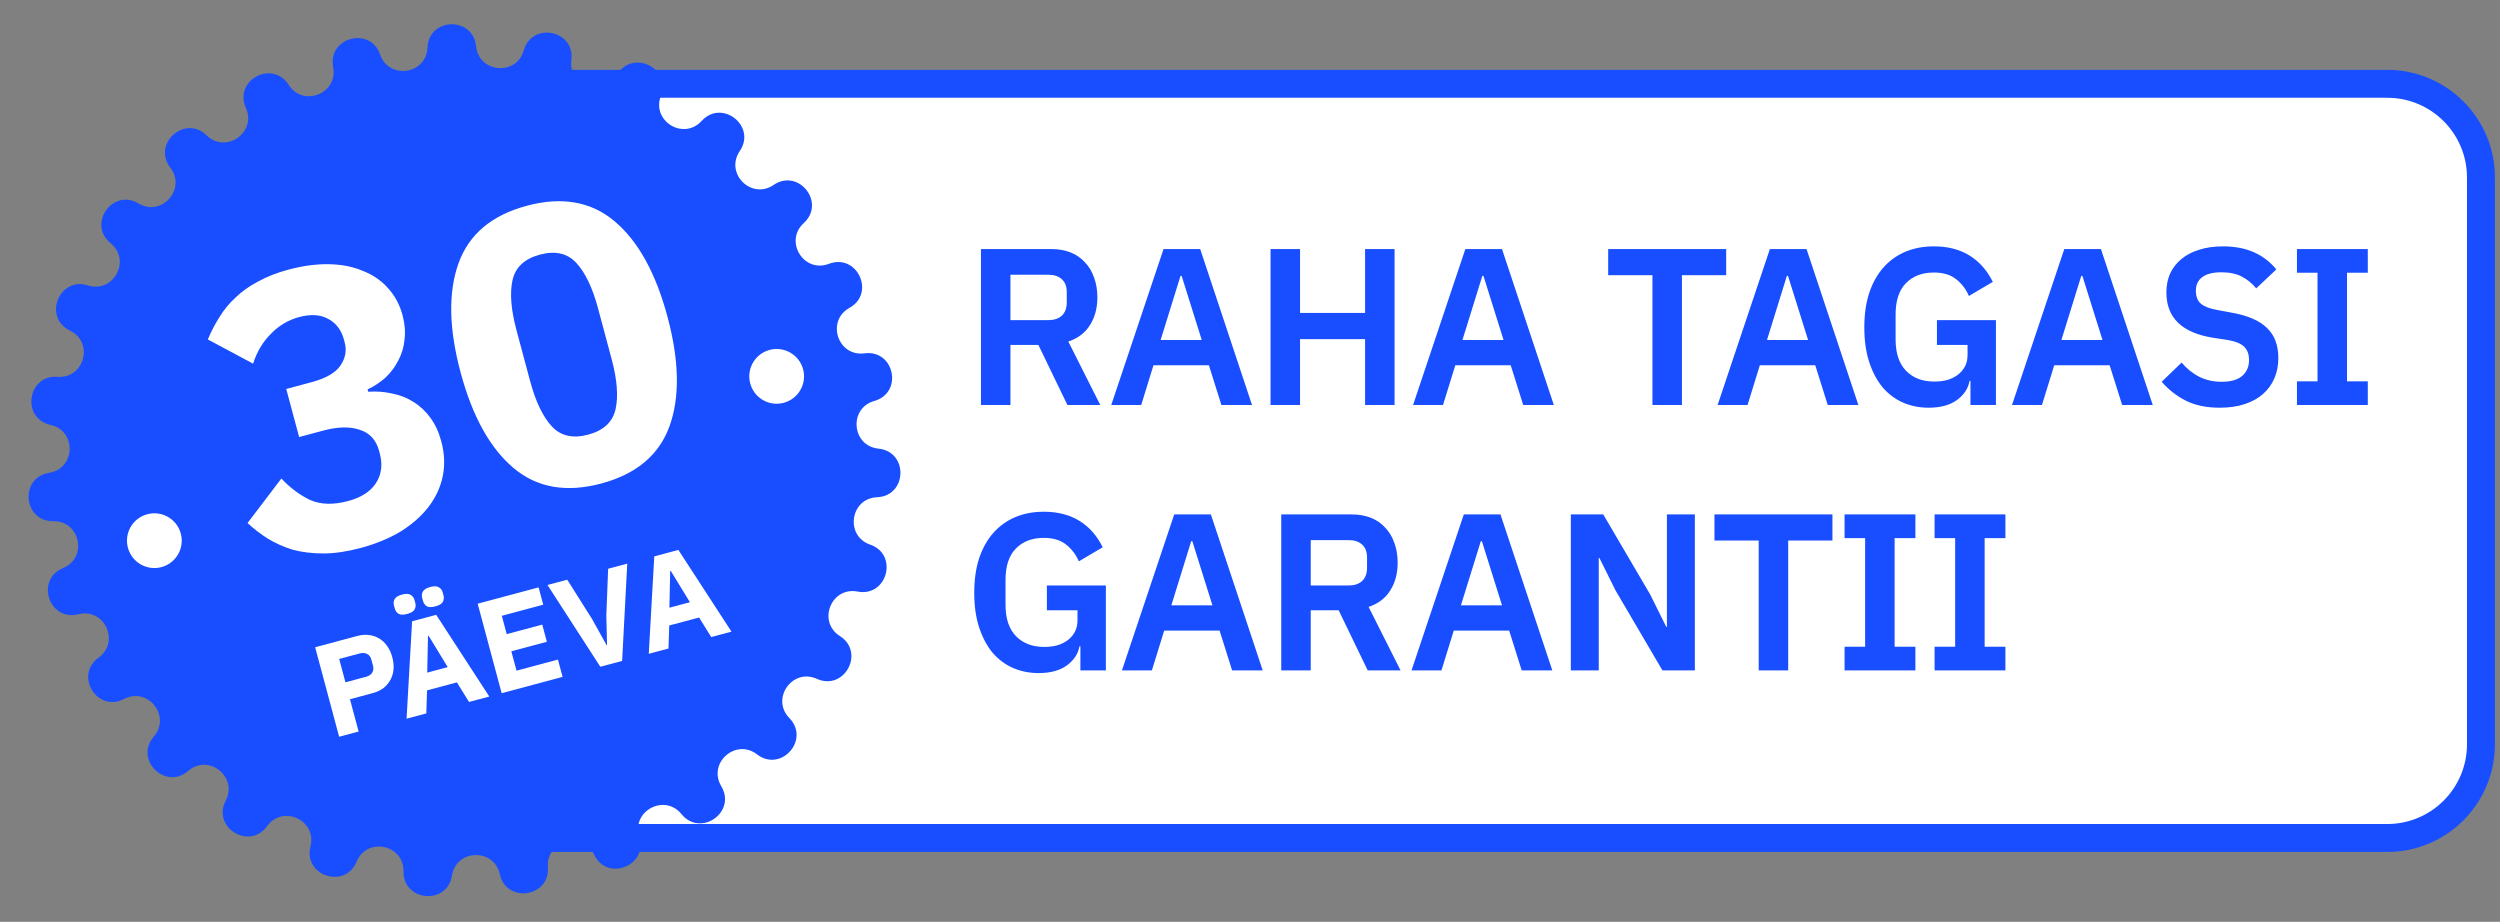 <?xml version="1.0" encoding="UTF-8"?> <svg xmlns="http://www.w3.org/2000/svg" width="179" height="66" viewBox="0 0 179 66" fill="none"><rect x="0" y="0" width="179" height="66" fill="#808080" stroke="none"/><path d="M33.212 6H170.924C174.631 6 177.636 9.005 177.636 12.712V53.288C177.636 56.995 174.631 60 170.924 60H33.212C18.3 60 6.212 47.912 6.212 33C6.212 18.088 18.3 6 33.212 6Z" fill="white"></path><path d="M33.212 6H170.924C174.631 6 177.636 9.005 177.636 12.712V53.288C177.636 56.995 174.631 60 170.924 60H33.212C18.3 60 6.212 47.912 6.212 33C6.212 18.088 18.3 6 33.212 6Z" stroke="#184EFF" stroke-width="2"></path><path d="M33.212 5.992C48.128 5.992 60.22 18.084 60.22 33C60.22 47.916 48.128 60.008 33.212 60.008C18.296 60.008 6.204 47.916 6.204 33C6.204 18.084 18.296 5.992 33.212 5.992Z" fill="white"></path><path d="M33.212 5.992C48.128 5.992 60.22 18.084 60.22 33C60.22 47.916 48.128 60.008 33.212 60.008C18.296 60.008 6.204 47.916 6.204 33C6.204 18.084 18.296 5.992 33.212 5.992Z" stroke="#121212" stroke-width="1.985"></path><path d="M33.211 12L51.878 22.5V43.5L33.211 54L14.544 43.5V22.5L33.211 12Z" stroke="#184EFF" stroke-width="2.333" stroke-linecap="round" stroke-linejoin="round"></path><path d="M33.211 33L51.878 22.5" stroke="#184EFF" stroke-width="2.333" stroke-linecap="round" stroke-linejoin="round"></path><path d="M33.211 33V54" stroke="#184EFF" stroke-width="2.333" stroke-linecap="round" stroke-linejoin="round"></path><path d="M33.211 33L14.544 22.5" stroke="#184EFF" stroke-width="2.333" stroke-linecap="round" stroke-linejoin="round"></path><path d="M42.545 17.25L23.878 27.75" stroke="#184EFF" stroke-width="2.333" stroke-linecap="round" stroke-linejoin="round"></path><g clip-path="url(#clip0_1465_2837)"><path d="M23.854 4.808C23.444 2.681 26.508 1.86 27.216 3.907C27.846 5.727 30.526 5.334 30.608 3.41C30.699 1.246 33.87 1.154 34.087 3.309C34.28 5.225 36.979 5.461 37.502 3.608C38.09 1.523 41.196 2.165 40.91 4.312C40.656 6.221 43.228 7.073 44.164 5.39C45.217 3.497 48.092 4.837 47.319 6.861C46.631 8.66 48.937 10.082 50.236 8.66C51.697 7.061 54.185 9.029 52.967 10.819C51.883 12.411 53.798 14.327 55.391 13.243C57.181 12.024 59.148 14.512 57.549 15.973C56.127 17.273 57.55 19.578 59.349 18.891C61.372 18.118 62.713 20.992 60.82 22.045C59.137 22.982 59.989 25.553 61.898 25.299C64.045 25.014 64.687 28.12 62.602 28.708C60.748 29.231 60.984 31.93 62.901 32.123C65.056 32.34 64.964 35.511 62.8 35.602C60.875 35.683 60.483 38.364 62.303 38.994C64.35 39.702 63.529 42.766 61.402 42.356C59.511 41.991 58.51 44.509 60.136 45.542C61.965 46.703 60.459 49.495 58.484 48.605C56.728 47.814 55.174 50.034 56.518 51.413C58.029 52.965 55.921 55.334 54.204 54.013C52.678 52.839 50.654 54.64 51.643 56.292C52.756 58.151 50.158 59.97 48.792 58.289C47.578 56.794 45.193 58.08 45.775 59.916C46.429 61.98 43.481 63.151 42.54 61.201C41.704 59.466 39.087 60.167 39.229 62.088C39.389 64.248 36.251 64.708 35.785 62.592C35.371 60.711 32.663 60.79 32.359 62.692C32.017 64.831 28.857 64.554 28.892 62.389C28.922 60.463 26.269 59.915 25.534 61.696C24.708 63.698 21.697 62.7 22.23 60.601C22.704 58.734 20.249 57.589 19.124 59.152C17.858 60.91 15.159 59.245 16.161 57.325C17.053 55.618 14.928 53.937 13.472 55.199C11.835 56.617 9.593 54.374 11.011 52.737C12.273 51.282 10.592 49.157 8.885 50.048C6.965 51.051 5.3 48.352 7.058 47.086C8.621 45.961 7.476 43.505 5.609 43.979C3.51 44.512 2.512 41.502 4.514 40.675C6.295 39.941 5.747 37.288 3.821 37.318C1.655 37.353 1.379 34.193 3.518 33.851C5.42 33.547 5.498 30.838 3.617 30.424C1.502 29.958 1.962 26.82 4.122 26.981C6.043 27.123 6.744 24.506 5.009 23.669C3.058 22.728 4.229 19.78 6.294 20.435C8.13 21.016 9.416 18.632 7.921 17.417C6.24 16.052 8.059 13.454 9.917 14.566C11.57 15.556 13.371 13.532 12.196 12.005C10.875 10.289 13.245 8.18 14.796 9.692C16.176 11.036 18.395 9.481 17.605 7.725C16.715 5.75 19.507 4.245 20.668 6.074C21.701 7.699 24.218 6.699 23.854 4.808Z" fill="#184EFF"></path><circle cx="11.052" cy="38.712" r="1.96" transform="rotate(-15 11.052 38.712)" fill="white"></circle><circle cx="55.609" cy="26.948" r="1.96" transform="rotate(-15 55.609 26.948)" fill="white"></circle><path d="M22.286 27.37C23.314 27.095 24.006 26.703 24.362 26.194C24.731 25.662 24.837 25.103 24.679 24.515L24.628 24.322C24.441 23.625 24.061 23.126 23.489 22.827C22.935 22.522 22.245 22.481 21.419 22.702C20.648 22.909 19.976 23.305 19.405 23.891C18.829 24.459 18.401 25.174 18.12 26.037L14.882 24.306C15.121 23.731 15.4 23.193 15.719 22.695C16.033 22.177 16.42 21.71 16.878 21.292C17.332 20.855 17.87 20.475 18.491 20.151C19.108 19.808 19.83 19.527 20.656 19.305C21.684 19.03 22.644 18.901 23.534 18.918C24.442 18.93 25.252 19.087 25.963 19.389C26.687 19.667 27.288 20.077 27.768 20.617C28.266 21.153 28.618 21.807 28.825 22.578C28.987 23.184 29.034 23.762 28.964 24.312C28.914 24.857 28.763 25.359 28.512 25.82C28.28 26.276 27.976 26.682 27.599 27.039C27.218 27.378 26.791 27.659 26.32 27.884L26.364 28.049C26.963 28.007 27.535 28.05 28.082 28.179C28.642 28.285 29.148 28.484 29.6 28.776C30.07 29.063 30.478 29.446 30.823 29.924C31.162 30.384 31.421 30.945 31.598 31.606C31.829 32.469 31.864 33.296 31.702 34.087C31.54 34.879 31.204 35.608 30.694 36.276C30.184 36.944 29.517 37.536 28.691 38.053C27.86 38.551 26.903 38.945 25.819 39.236C24.846 39.496 23.956 39.627 23.149 39.627C22.342 39.626 21.61 39.537 20.952 39.359C20.308 39.158 19.715 38.893 19.175 38.566C18.653 38.233 18.169 37.861 17.724 37.449L20.147 34.261C20.781 34.938 21.47 35.452 22.213 35.803C22.97 36.132 23.872 36.156 24.919 35.876C25.855 35.624 26.519 35.201 26.91 34.604C27.315 33.984 27.409 33.27 27.192 32.462L27.148 32.297C26.937 31.507 26.476 31 25.767 30.777C25.071 30.531 24.2 30.548 23.153 30.828L21.418 31.293L20.495 27.85L22.286 27.37ZM43.051 34.619C40.535 35.293 38.438 34.92 36.758 33.5C35.079 32.081 33.819 29.801 32.977 26.661C32.136 23.521 32.087 20.916 32.832 18.847C33.576 16.778 35.206 15.406 37.722 14.732C40.238 14.058 42.335 14.431 44.014 15.851C45.694 17.27 46.954 19.55 47.795 22.69C48.637 25.83 48.685 28.435 47.941 30.504C47.196 32.573 45.566 33.945 43.051 34.619ZM42.113 31.121C43.215 30.825 43.869 30.217 44.075 29.296C44.281 28.375 44.187 27.18 43.793 25.711L42.819 22.075C42.425 20.606 41.909 19.524 41.27 18.83C40.631 18.135 39.761 17.935 38.659 18.23C37.558 18.526 36.904 19.134 36.698 20.055C36.492 20.976 36.586 22.171 36.98 23.64L37.954 27.276C38.347 28.745 38.864 29.826 39.502 30.521C40.141 31.216 41.012 31.416 42.113 31.121ZM24.282 52.752L22.565 46.344L25.594 45.532C25.894 45.452 26.177 45.431 26.444 45.471C26.709 45.505 26.948 45.589 27.161 45.722C27.38 45.854 27.57 46.036 27.73 46.268C27.889 46.495 28.009 46.758 28.089 47.058C28.171 47.364 28.2 47.654 28.175 47.93C28.151 48.206 28.077 48.455 27.953 48.678C27.835 48.9 27.671 49.095 27.46 49.263C27.248 49.425 26.991 49.546 26.692 49.627L25.057 50.065L25.677 52.378L24.282 52.752ZM24.733 48.853L26.202 48.459C26.41 48.403 26.558 48.308 26.646 48.172C26.739 48.029 26.758 47.854 26.702 47.646L26.594 47.242C26.538 47.034 26.435 46.894 26.285 46.823C26.139 46.744 25.962 46.732 25.754 46.788L24.285 47.182L24.733 48.853ZM33.582 50.26L32.715 48.859L30.576 49.432L30.525 51.079L29.111 51.458L29.506 44.484L31.232 44.021L35.033 49.871L33.582 50.26ZM30.69 45.525L30.644 45.537L30.589 48.159L32.058 47.766L30.69 45.525ZM29.158 43.957C28.882 44.031 28.675 44.028 28.535 43.947C28.4 43.858 28.311 43.735 28.268 43.575L28.207 43.346C28.164 43.187 28.18 43.038 28.255 42.9C28.334 42.754 28.511 42.645 28.786 42.571C29.062 42.497 29.267 42.504 29.402 42.593C29.542 42.673 29.633 42.793 29.676 42.952L29.737 43.182C29.78 43.341 29.762 43.493 29.683 43.639C29.608 43.777 29.433 43.883 29.158 43.957ZM31.178 43.416C30.902 43.49 30.695 43.486 30.555 43.406C30.42 43.317 30.331 43.193 30.288 43.034L30.227 42.805C30.184 42.646 30.2 42.497 30.274 42.359C30.354 42.213 30.531 42.103 30.806 42.029C31.082 41.956 31.287 41.963 31.422 42.051C31.562 42.132 31.653 42.252 31.696 42.411L31.757 42.641C31.8 42.8 31.782 42.952 31.703 43.098C31.628 43.236 31.453 43.342 31.178 43.416ZM35.919 49.634L34.202 43.225L38.563 42.057L38.895 43.296L35.93 44.091L36.282 45.404L38.825 44.722L39.155 45.953L36.611 46.634L36.983 48.02L39.948 47.226L40.281 48.465L35.919 49.634ZM42.984 47.741L39.201 41.886L40.615 41.507L42.394 44.327L43.437 46.202L43.465 46.195L43.413 44.054L43.543 40.722L44.911 40.356L44.544 47.323L42.984 47.741ZM50.922 45.614L50.055 44.213L47.916 44.786L47.865 46.433L46.451 46.812L46.846 39.838L48.572 39.375L52.373 45.225L50.922 45.614ZM48.03 40.878L47.984 40.891L47.929 43.513L49.398 43.119L48.03 40.878Z" fill="white"></path></g><path d="M72.348 29H70.236V17.832H75.276C75.788 17.832 76.246 17.912 76.652 18.072C77.057 18.232 77.398 18.467 77.676 18.776C77.964 19.075 78.183 19.437 78.332 19.864C78.492 20.291 78.572 20.765 78.572 21.288C78.572 22.056 78.396 22.717 78.044 23.272C77.703 23.827 77.185 24.221 76.492 24.456L78.78 29H76.428L74.348 24.696H72.348V29ZM75.068 22.92C75.473 22.92 75.793 22.813 76.028 22.6C76.263 22.376 76.38 22.061 76.38 21.656V20.92C76.38 20.515 76.263 20.205 76.028 19.992C75.793 19.779 75.473 19.672 75.068 19.672H72.348V22.92H75.068ZM87.453 29L86.557 26.152H82.589L81.709 29H79.565L83.309 17.832H85.933L89.645 29H87.453ZM84.605 19.752H84.525L83.101 24.344H86.045L84.605 19.752ZM97.739 24.28H93.083V29H90.971V17.832H93.083V22.408H97.739V17.832H99.851V29H97.739V24.28ZM109.063 29L108.167 26.152H104.199L103.319 29H101.175L104.919 17.832H107.543L111.255 29H109.063ZM106.215 19.752H106.135L104.711 24.344H107.655L106.215 19.752ZM120.426 19.704V29H118.314V19.704H115.146V17.832H123.594V19.704H120.426ZM130.868 29L129.972 26.152H126.004L125.124 29H122.98L126.724 17.832H129.348L133.06 29H130.868ZM128.02 19.752H127.94L126.516 24.344H129.46L128.02 19.752ZM141.085 27.272H141.021C140.925 27.816 140.621 28.275 140.109 28.648C139.607 29.011 138.935 29.192 138.093 29.192C137.431 29.192 136.818 29.069 136.253 28.824C135.698 28.579 135.213 28.216 134.797 27.736C134.391 27.245 134.071 26.643 133.837 25.928C133.602 25.213 133.485 24.387 133.485 23.448C133.485 22.509 133.602 21.683 133.837 20.968C134.082 20.243 134.423 19.635 134.861 19.144C135.298 18.653 135.821 18.28 136.429 18.024C137.037 17.768 137.714 17.64 138.461 17.64C139.463 17.64 140.317 17.859 141.021 18.296C141.725 18.733 142.279 19.363 142.685 20.184L140.973 21.192C140.77 20.712 140.466 20.312 140.061 19.992C139.666 19.672 139.133 19.512 138.461 19.512C137.629 19.512 136.962 19.768 136.461 20.28C135.97 20.781 135.725 21.528 135.725 22.52V24.312C135.725 25.293 135.975 26.04 136.477 26.552C136.978 27.064 137.65 27.32 138.493 27.32C138.823 27.32 139.133 27.283 139.421 27.208C139.709 27.123 139.959 27 140.173 26.84C140.386 26.68 140.557 26.483 140.685 26.248C140.813 26.013 140.877 25.736 140.877 25.416V24.696H138.685V22.92H142.909V29H141.085V27.272ZM151.947 29L151.051 26.152H147.083L146.203 29H144.059L147.803 17.832H150.427L154.139 29H151.947ZM149.099 19.752H149.019L147.595 24.344H150.539L149.099 19.752ZM158.937 29.192C157.977 29.192 157.161 29.021 156.489 28.68C155.828 28.339 155.257 27.891 154.777 27.336L156.201 25.96C156.585 26.408 157.012 26.749 157.481 26.984C157.961 27.219 158.489 27.336 159.065 27.336C159.716 27.336 160.207 27.197 160.537 26.92C160.868 26.632 161.033 26.248 161.033 25.768C161.033 25.395 160.927 25.091 160.713 24.856C160.5 24.621 160.1 24.451 159.513 24.344L158.457 24.184C156.228 23.832 155.113 22.749 155.113 20.936C155.113 20.435 155.204 19.981 155.385 19.576C155.577 19.171 155.849 18.824 156.201 18.536C156.553 18.248 156.975 18.029 157.465 17.88C157.967 17.72 158.532 17.64 159.161 17.64C160.004 17.64 160.74 17.779 161.369 18.056C161.999 18.333 162.537 18.744 162.985 19.288L161.545 20.648C161.268 20.307 160.932 20.029 160.537 19.816C160.143 19.603 159.647 19.496 159.049 19.496C158.441 19.496 157.983 19.613 157.673 19.848C157.375 20.072 157.225 20.392 157.225 20.808C157.225 21.235 157.348 21.549 157.593 21.752C157.839 21.955 158.233 22.104 158.777 22.2L159.817 22.392C160.948 22.595 161.78 22.957 162.313 23.48C162.857 23.992 163.129 24.712 163.129 25.64C163.129 26.173 163.033 26.659 162.841 27.096C162.66 27.523 162.388 27.896 162.025 28.216C161.673 28.525 161.236 28.765 160.713 28.936C160.201 29.107 159.609 29.192 158.937 29.192ZM164.462 29V27.304H165.934V19.528H164.462V17.832H169.534V19.528H168.046V27.304H169.534V29H164.462ZM77.356 46.272H77.292C77.196 46.816 76.892 47.275 76.38 47.648C75.879 48.011 75.207 48.192 74.364 48.192C73.703 48.192 73.089 48.069 72.524 47.824C71.969 47.579 71.484 47.216 71.068 46.736C70.662 46.245 70.343 45.643 70.108 44.928C69.873 44.213 69.756 43.387 69.756 42.448C69.756 41.509 69.873 40.683 70.108 39.968C70.353 39.243 70.695 38.635 71.132 38.144C71.569 37.653 72.092 37.28 72.7 37.024C73.308 36.768 73.985 36.64 74.732 36.64C75.734 36.64 76.588 36.859 77.292 37.296C77.996 37.733 78.55 38.363 78.956 39.184L77.244 40.192C77.041 39.712 76.737 39.312 76.332 38.992C75.937 38.672 75.404 38.512 74.732 38.512C73.9 38.512 73.233 38.768 72.732 39.28C72.241 39.781 71.996 40.528 71.996 41.52V43.312C71.996 44.293 72.246 45.04 72.748 45.552C73.249 46.064 73.921 46.32 74.764 46.32C75.094 46.32 75.404 46.283 75.692 46.208C75.98 46.123 76.231 46 76.444 45.84C76.657 45.68 76.828 45.483 76.956 45.248C77.084 45.013 77.148 44.736 77.148 44.416V43.696H74.956V41.92H79.18V48H77.356V46.272ZM88.219 48L87.323 45.152H83.355L82.475 48H80.331L84.075 36.832H86.698L90.41 48H88.219ZM85.371 38.752H85.29L83.867 43.344H86.811L85.371 38.752ZM93.849 48H91.737V36.832H96.776C97.288 36.832 97.747 36.912 98.153 37.072C98.558 37.232 98.899 37.467 99.177 37.776C99.465 38.075 99.683 38.437 99.832 38.864C99.993 39.291 100.072 39.765 100.072 40.288C100.072 41.056 99.897 41.717 99.544 42.272C99.203 42.827 98.686 43.221 97.993 43.456L100.28 48H97.928L95.849 43.696H93.849V48ZM96.569 41.92C96.974 41.92 97.294 41.813 97.528 41.6C97.763 41.376 97.88 41.061 97.88 40.656V39.92C97.88 39.515 97.763 39.205 97.528 38.992C97.294 38.779 96.974 38.672 96.569 38.672H93.849V41.92H96.569ZM108.953 48L108.057 45.152H104.089L103.209 48H101.065L104.809 36.832H107.433L111.145 48H108.953ZM106.105 38.752H106.025L104.601 43.344H107.545L106.105 38.752ZM115.671 42.272L114.519 39.952H114.471V48H112.471V36.832H114.791L118.151 42.56L119.303 44.88H119.351V36.832H121.351V48H119.031L115.671 42.272ZM128.035 38.704V48H125.923V38.704H122.755V36.832H131.203V38.704H128.035ZM132.071 48V46.304H133.543V38.528H132.071V36.832H137.143V38.528H135.655V46.304H137.143V48H132.071ZM138.516 48V46.304H139.988V38.528H138.516V36.832H143.588V38.528H142.1V46.304H143.588V48H138.516Z" fill="#184EFF"></path><defs><clipPath id="clip0_1465_2837"><rect width="65.333" height="65.333" fill="white" transform="translate(0.545 0.333)"></rect></clipPath></defs></svg> 
